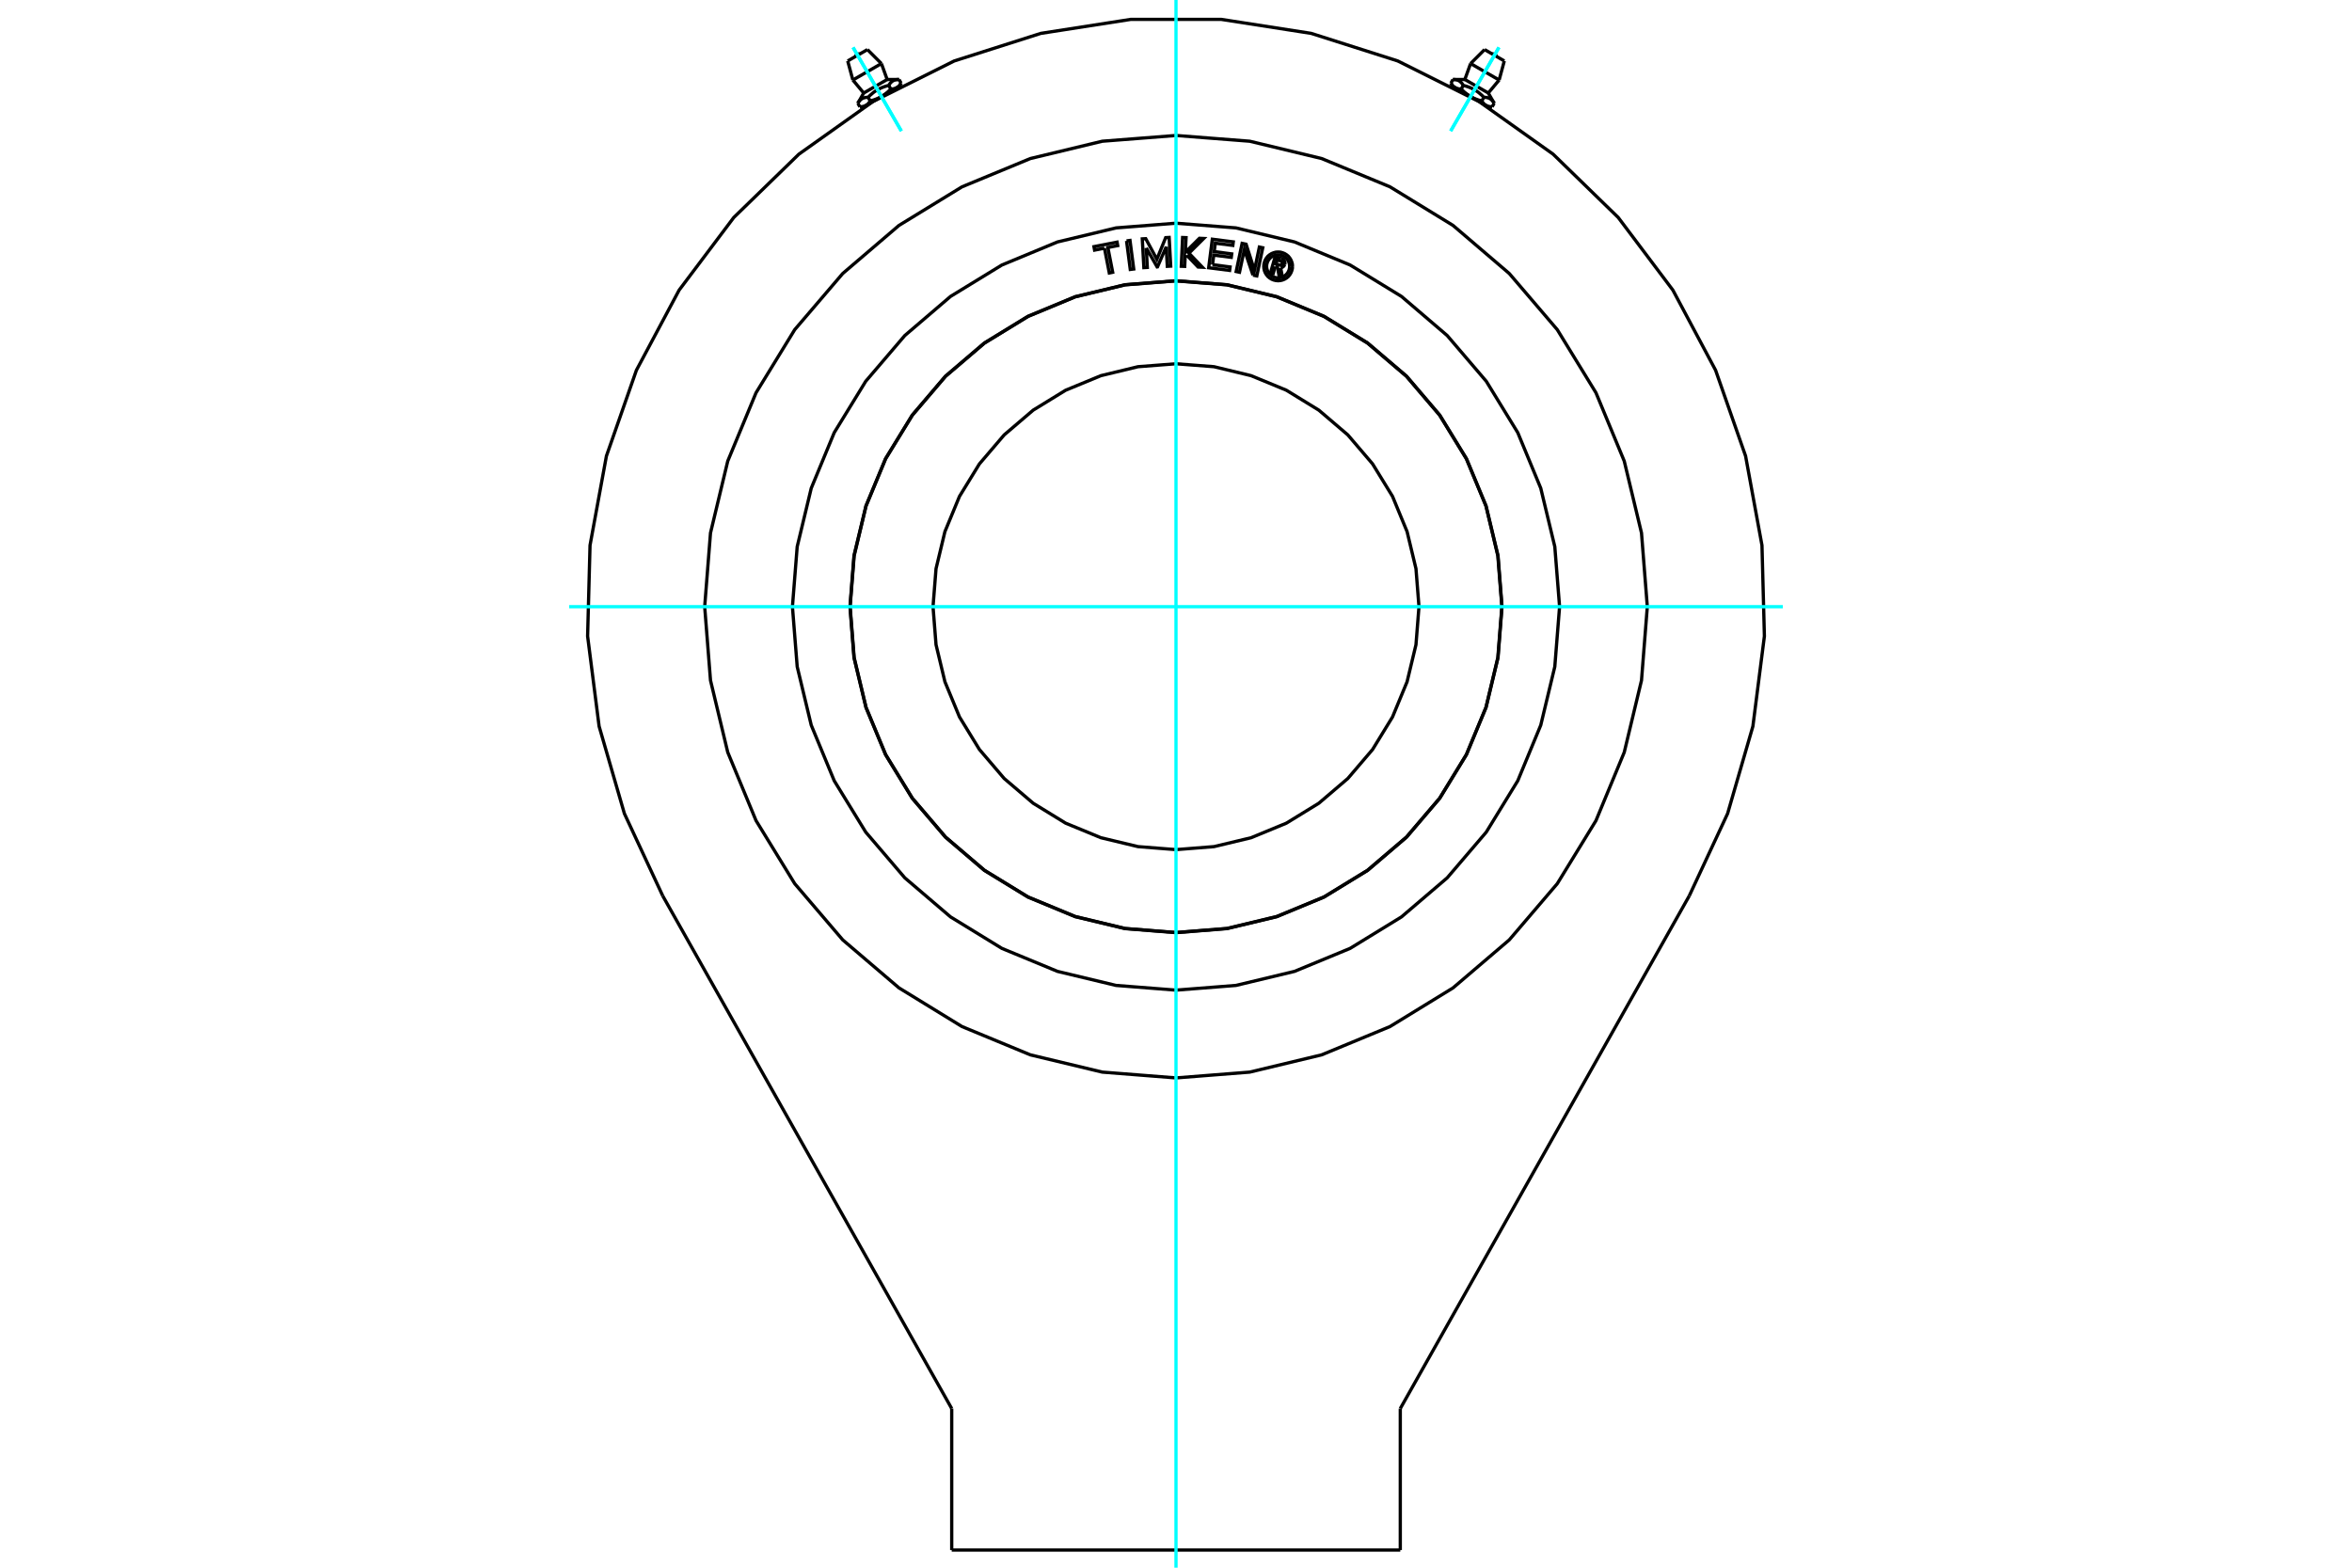 <?xml version="1.0" standalone="no"?>
<!DOCTYPE svg PUBLIC "-//W3C//DTD SVG 1.1//EN"
	"http://www.w3.org/Graphics/SVG/1.1/DTD/svg11.dtd">
<svg xmlns="http://www.w3.org/2000/svg" height="100%" width="100%" viewBox="0 0 36000 24000">
	<rect x="-1800" y="-1200" width="39600" height="26400" style="fill:#FFF"/>
	<g style="fill:none; fill-rule:evenodd" transform="matrix(1 0 0 1 0 0)">
		<g style="fill:none; stroke:#000; stroke-width:50; shape-rendering:geometricPrecision">
			<line x1="22745" y1="1615" x2="22782" y2="1636"/>
			<line x1="22509" y1="1478" x2="22745" y2="1615"/>
			<line x1="22870" y1="1581" x2="22838" y2="1636"/>
			<line x1="22421" y1="1217" x2="22780" y2="1424"/>
			<polyline points="22239,1217 22246,1217 22253,1217 22259,1217 22265,1218 22271,1218 22277,1219 22282,1220 22288,1221 22293,1222 22298,1224 22303,1225 22308,1227 22313,1228 22317,1230 22322,1232 22326,1234 22330,1237 22334,1239 22339,1241 22343,1244 22347,1247 22350,1250 22354,1253 22358,1257 22362,1260 22365,1264 22369,1268 22373,1272 22376,1276 22380,1281 22383,1286 22387,1291 22390,1296 22394,1302 22397,1308 22409,1311 22421,1314 22432,1317 22443,1320 22453,1324 22464,1327 22474,1331 22484,1334 22493,1338 22503,1342 22512,1346 22521,1350 22530,1354 22539,1358 22548,1363 22556,1367 22565,1372 22573,1377 22581,1382 22590,1387 22598,1392 22606,1398 22614,1403 22622,1409 22630,1415 22638,1421 22646,1428 22654,1435 22662,1442 22670,1449 22679,1456 22687,1464 22695,1472 22704,1481 22712,1490 22719,1490 22726,1490 22732,1490 22738,1491 22744,1491 22750,1492 22756,1493 22761,1494 22766,1495 22771,1497 22776,1498 22781,1500 22786,1501 22790,1503 22795,1505 22799,1507 22803,1510 22808,1512 22812,1515 22816,1517 22820,1520 22823,1523 22827,1526 22831,1530 22835,1533 22838,1537 22842,1541 22846,1545 22849,1550 22853,1554 22856,1559 22860,1564 22863,1569 22867,1575 22870,1581"/>
			<polyline points="22745,1615 22743,1614 22741,1612 22739,1611 22737,1610 22735,1608 22733,1607 22731,1605 22729,1604 22727,1602 22725,1601 22724,1599 22722,1597 22720,1596 22718,1594 22716,1592 22714,1590 22712,1588 22711,1587 22709,1585 22707,1582 22705,1580 22703,1578 22702,1576 22700,1574 22698,1571 22696,1569 22695,1567 22693,1564 22691,1562 22689,1559 22688,1556 22686,1554 22684,1551 22682,1548 22681,1545"/>
			<polyline points="22838,1636 22835,1636 22832,1636 22828,1636 22825,1636 22822,1635 22819,1635 22816,1635 22813,1635 22810,1634 22807,1634 22804,1634 22801,1633 22798,1633 22795,1632 22793,1632 22790,1631 22787,1631 22785,1630 22782,1630 22780,1629 22777,1628 22775,1627 22772,1627 22770,1626 22768,1625 22765,1624 22763,1623 22761,1622 22758,1621 22756,1620 22754,1619 22752,1618 22750,1617 22748,1616 22745,1615"/>
			<polyline points="22712,1490 22681,1545 22675,1543 22669,1542 22663,1540 22657,1539 22651,1537 22646,1536 22640,1534 22635,1532 22630,1531 22624,1529 22619,1527 22614,1525 22609,1524 22604,1522 22599,1520 22594,1518 22589,1516 22584,1515 22580,1513 22575,1511 22570,1509 22566,1507 22561,1505 22556,1503 22552,1501 22548,1499 22543,1496 22539,1494 22534,1492 22530,1490 22526,1488 22522,1485 22517,1483 22513,1481 22509,1478 22505,1476 22501,1473 22496,1471 22492,1468 22488,1466 22484,1463 22480,1460 22476,1458 22472,1455 22468,1452 22464,1449 22460,1446 22456,1443 22452,1440 22448,1437 22444,1434 22440,1431 22436,1428 22432,1425 22428,1421 22424,1418 22419,1414 22415,1411 22411,1407 22407,1404 22403,1400 22399,1396 22395,1392 22391,1388 22387,1384 22382,1380 22378,1376 22374,1372 22370,1367 22365,1363"/>
			<line x1="22397" y1="1308" x2="22365" y2="1363"/>
			<polyline points="22272,1342 22270,1340 22268,1339 22266,1338 22264,1337 22262,1335 22260,1334 22258,1332 22256,1331 22254,1329 22252,1328 22250,1326 22249,1324 22247,1323 22245,1321 22243,1319 22241,1317 22239,1315 22237,1313 22236,1311 22234,1309 22232,1307 22230,1305 22229,1303 22227,1301 22225,1298 22223,1296 22221,1294 22220,1291 22218,1288 22216,1286 22215,1283 22213,1280 22211,1278 22209,1275 22208,1272"/>
			<polyline points="22365,1363 22362,1363 22358,1363 22355,1363 22352,1362 22349,1362 22346,1362 22342,1362 22339,1362 22336,1361 22334,1361 22331,1361 22328,1360 22325,1360 22322,1359 22320,1359 22317,1358 22314,1358 22312,1357 22309,1356 22307,1356 22304,1355 22302,1354 22299,1354 22297,1353 22294,1352 22292,1351 22290,1350 22288,1349 22285,1348 22283,1347 22281,1346 22279,1345 22277,1344 22274,1343 22272,1342"/>
			<line x1="22239" y1="1217" x2="22208" y2="1272"/>
			<polyline points="22236,1321 22272,1342 22509,1478"/>
			<line x1="22509" y1="973" x2="22946" y2="1225"/>
			<line x1="22723" y1="759" x2="23025" y2="933"/>
			<line x1="13728" y1="1342" x2="13764" y2="1321"/>
			<line x1="13491" y1="1478" x2="13728" y2="1342"/>
			<line x1="13761" y1="1217" x2="13792" y2="1272"/>
			<line x1="13220" y1="1424" x2="13579" y2="1217"/>
			<polyline points="13130,1581 13133,1575 13137,1569 13140,1564 13144,1559 13147,1554 13151,1550 13154,1545 13158,1541 13162,1537 13165,1533 13169,1530 13173,1526 13177,1523 13180,1520 13184,1517 13188,1515 13192,1512 13197,1510 13201,1507 13205,1505 13210,1503 13214,1501 13219,1500 13224,1498 13229,1497 13234,1495 13239,1494 13244,1493 13250,1492 13256,1491 13262,1491 13268,1490 13274,1490 13281,1490 13288,1490 13296,1481 13305,1472 13313,1464 13321,1456 13330,1449 13338,1442 13346,1435 13354,1428 13362,1421 13370,1415 13378,1409 13386,1403 13394,1398 13402,1392 13410,1387 13419,1382 13427,1377 13435,1372 13444,1367 13452,1363 13461,1358 13470,1354 13479,1350 13488,1346 13497,1342 13507,1338 13516,1334 13526,1331 13536,1327 13547,1324 13557,1320 13568,1317 13579,1314 13591,1311 13603,1308 13606,1302 13610,1296 13613,1291 13617,1286 13620,1281 13624,1276 13627,1272 13631,1268 13635,1264 13638,1260 13642,1257 13646,1253 13650,1250 13653,1247 13657,1244 13661,1241 13666,1239 13670,1237 13674,1234 13678,1232 13683,1230 13687,1228 13692,1227 13697,1225 13702,1224 13707,1222 13712,1221 13718,1220 13723,1219 13729,1218 13735,1218 13741,1217 13747,1217 13754,1217 13761,1217"/>
			<polyline points="13728,1342 13726,1343 13723,1344 13721,1345 13719,1346 13717,1347 13715,1348 13712,1349 13710,1350 13708,1351 13706,1352 13703,1353 13701,1354 13698,1354 13696,1355 13693,1356 13691,1356 13688,1357 13686,1358 13683,1358 13680,1359 13678,1359 13675,1360 13672,1360 13669,1361 13666,1361 13664,1361 13661,1362 13658,1362 13654,1362 13651,1362 13648,1362 13645,1363 13642,1363 13638,1363 13635,1363"/>
			<polyline points="13792,1272 13791,1275 13789,1278 13787,1280 13785,1283 13784,1286 13782,1288 13780,1291 13779,1294 13777,1296 13775,1298 13773,1301 13771,1303 13770,1305 13768,1307 13766,1309 13764,1311 13763,1313 13761,1315 13759,1317 13757,1319 13755,1321 13753,1323 13751,1324 13750,1326 13748,1328 13746,1329 13744,1331 13742,1332 13740,1334 13738,1335 13736,1337 13734,1338 13732,1339 13730,1340 13728,1342"/>
			<polyline points="13603,1308 13635,1363 13630,1367 13626,1372 13622,1376 13618,1380 13613,1384 13609,1388 13605,1392 13601,1396 13597,1400 13593,1404 13589,1407 13585,1411 13581,1414 13576,1418 13572,1421 13568,1425 13564,1428 13560,1431 13556,1434 13552,1437 13548,1440 13544,1443 13540,1446 13536,1449 13532,1452 13528,1455 13524,1458 13520,1460 13516,1463 13512,1466 13508,1468 13504,1471 13499,1473 13495,1476 13491,1478 13487,1481 13483,1483 13478,1485 13474,1488 13470,1490 13466,1492 13461,1494 13457,1496 13452,1499 13448,1501 13444,1503 13439,1505 13434,1507 13430,1509 13425,1511 13420,1513 13416,1515 13411,1516 13406,1518 13401,1520 13396,1522 13391,1524 13386,1525 13381,1527 13376,1529 13370,1531 13365,1532 13360,1534 13354,1536 13349,1537 13343,1539 13337,1540 13331,1542 13325,1543 13319,1545"/>
			<line x1="13288" y1="1490" x2="13319" y2="1545"/>
			<polyline points="13255,1615 13252,1616 13250,1617 13248,1618 13246,1619 13244,1620 13242,1621 13239,1622 13237,1623 13235,1624 13232,1625 13230,1626 13228,1627 13225,1627 13223,1628 13220,1629 13218,1630 13215,1630 13213,1631 13210,1631 13207,1632 13205,1632 13202,1633 13199,1633 13196,1634 13193,1634 13190,1634 13187,1635 13184,1635 13181,1635 13178,1635 13175,1636 13172,1636 13168,1636 13165,1636 13162,1636"/>
			<polyline points="13319,1545 13318,1548 13316,1551 13314,1554 13312,1556 13311,1559 13309,1562 13307,1564 13305,1567 13304,1569 13302,1571 13300,1574 13298,1576 13297,1578 13295,1580 13293,1582 13291,1585 13289,1587 13288,1588 13286,1590 13284,1592 13282,1594 13280,1596 13278,1597 13276,1599 13275,1601 13273,1602 13271,1604 13269,1605 13267,1607 13265,1608 13263,1610 13261,1611 13259,1612 13257,1614 13255,1615"/>
			<line x1="13130" y1="1581" x2="13162" y2="1636"/>
			<polyline points="13218,1636 13255,1615 13491,1478"/>
			<line x1="13054" y1="1225" x2="13491" y2="973"/>
			<line x1="12975" y1="933" x2="13277" y2="759"/>
			<line x1="21433" y1="23730" x2="14567" y2="23730"/>
			<line x1="14567" y1="21564" x2="14567" y2="23730"/>
			<line x1="21433" y1="21564" x2="21433" y2="23730"/>
			<polyline points="25214,9288 25125,8159 24861,7059 24428,6013 23836,5047 23101,4187 22240,3451 21275,2860 20229,2427 19129,2162 18000,2074 16871,2162 15771,2427 14725,2860 13760,3451 12899,4187 12164,5047 11572,6013 11139,7059 10875,8159 10786,9288 10875,10416 11139,11517 11572,12563 12164,13528 12899,14389 13760,15124 14725,15716 15771,16149 16871,16413 18000,16502 19129,16413 20229,16149 21275,15716 22240,15124 23101,14389 23836,13528 24428,12563 24861,11517 25125,10416 25214,9288"/>
			<polyline points="25856,13715 26443,12455 26830,11119 27006,9739 26969,8349 26718,6981 26259,5668 25605,4441 24769,3330 23772,2360 22639,1555 21394,933 20069,511 18695,297 17305,297 15931,511 14606,933 13361,1555 12228,2360 11231,3330 10395,4441 9741,5668 9282,6981 9031,8349 8994,9739 9170,11119 9557,12455 10144,13715"/>
			<line x1="14567" y1="21564" x2="10144" y2="13715"/>
			<line x1="25856" y1="13715" x2="21433" y2="21564"/>
			<polyline points="21719,9288 21673,8706 21537,8139 21314,7599 21009,7102 20630,6658 20186,6279 19689,5974 19149,5751 18582,5614 18000,5569 17418,5614 16851,5751 16311,5974 15814,6279 15370,6658 14991,7102 14686,7599 14463,8139 14327,8706 14281,9288 14327,9870 14463,10437 14686,10976 14991,11474 15370,11918 15814,12297 16311,12602 16851,12825 17418,12961 18000,13007 18582,12961 19149,12825 19689,12602 20186,12297 20630,11918 21009,11474 21314,10976 21537,10437 21673,9870 21719,9288"/>
			<polyline points="22988,9288 22926,8508 22744,7746 22444,7023 22035,6356 21527,5761 20932,5253 20264,4844 19541,4544 18780,4361 18000,4300 17220,4361 16459,4544 15736,4844 15068,5253 14473,5761 13965,6356 13556,7023 13256,7746 13074,8508 13012,9288 13074,10068 13256,10829 13556,11552 13965,12220 14473,12815 15068,13323 15736,13732 16459,14031 17220,14214 18000,14276 18780,14214 19541,14031 20264,13732 20932,13323 21527,12815 22035,12220 22444,11552 22744,10829 22926,10068 22988,9288"/>
			<polyline points="22990,9288 22929,8507 22746,7746 22446,7022 22037,6355 21529,5759 20933,5251 20265,4842 19542,4542 18781,4359 18000,4298 17219,4359 16458,4542 15735,4842 15067,5251 14471,5759 13963,6355 13554,7022 13254,7746 13071,8507 13010,9288 13071,10068 13254,10830 13554,11553 13963,12221 14471,12816 15067,13325 15735,13734 16458,14034 17219,14216 18000,14278 18781,14216 19542,14034 20265,13734 20933,13325 21529,12816 22037,12221 22446,11553 22746,10830 22929,10068 22990,9288"/>
			<polyline points="19519,4081 19488,4187 19447,4175 19518,3928 19610,3955"/>
			<polyline points="19665,4046 19667,4034 19667,4022 19666,4011 19662,3999 19657,3989 19650,3979 19642,3970 19632,3963 19621,3958 19610,3955"/>
			<polyline points="19665,4046 19625,4035 19626,4030 19626,4024 19626,4019 19624,4015 19622,4010 19619,4006 19615,4002 19611,3999 19607,3997 19602,3995 19547,3979 19529,4041 19585,4057 19590,4058 19595,4058 19600,4058 19605,4057 19609,4055 19614,4052 19617,4049 19620,4045 19623,4040 19625,4036 19664,4047"/>
			<polyline points="19602,4099 19614,4097 19626,4092 19636,4086 19646,4078 19654,4069 19660,4058 19664,4047"/>
			<polyline points="19602,4099 19627,4232 19577,4218 19553,4091 19519,4081"/>
			<polyline points="18559,4052 18828,4087 18821,4140 18500,4099 18556,3662 18877,3703 18870,3757 18601,3723 18585,3852 18853,3887 18846,3940 18578,3906 18559,4052"/>
			<polyline points="17545,3796 17561,4094 17508,4097 17484,3657 17537,3654 17707,3969 17842,3638 17895,3635 17919,4074 17867,4077 17850,3779 17717,4085 17711,4086 17545,3796"/>
			<polyline points="16905,3799 16754,3829 16744,3776 17098,3707 17108,3760 16957,3789 17031,4168 16979,4179 16905,3799"/>
			<polyline points="17243,3688 17296,3681 17353,4118 17300,4125 17243,3688"/>
			<polyline points="18166,3908 18140,3934 18133,4078 18081,4076 18101,3636 18154,3638 18143,3862 18359,3648 18424,3651 18198,3876 18404,4091 18338,4088 18166,3908"/>
			<polyline points="19178,4212 19046,3821 18972,4168 18921,4157 19012,3726 19073,3739 19201,4139 19276,3782 19328,3793 19237,4224 19178,4212"/>
			<polyline points="19783,4078 19781,4043 19772,4010 19759,3978 19741,3949 19719,3922 19692,3900 19663,3882 19631,3869 19598,3860 19563,3858 19529,3860 19495,3869 19463,3882 19434,3900 19407,3922 19385,3949 19367,3978 19354,4010 19346,4043 19343,4078 19346,4112 19354,4146 19367,4178 19385,4207 19407,4234 19434,4256 19463,4274 19495,4287 19529,4295 19563,4298 19598,4295 19631,4287 19663,4274 19692,4256 19719,4234 19741,4207 19759,4178 19772,4146 19781,4112 19783,4078"/>
			<polyline points="19739,4078 19737,4050 19731,4023 19720,3998 19706,3974 19688,3953 19667,3935 19643,3921 19617,3910 19591,3904 19563,3902 19536,3904 19509,3910 19483,3921 19460,3935 19439,3953 19421,3974 19406,3998 19396,4023 19389,4050 19387,4078 19389,4105 19396,4132 19406,4158 19421,4181 19439,4202 19460,4220 19483,4235 19509,4245 19536,4252 19563,4254 19591,4252 19617,4245 19643,4235 19667,4220 19688,4202 19706,4181 19720,4158 19731,4132 19737,4105 19739,4078"/>
			<polyline points="23871,9288 23798,8369 23583,7474 23231,6623 22749,5837 22151,5137 21451,4538 20665,4057 19814,3704 18918,3489 18000,3417 17082,3489 16186,3704 15335,4057 14549,4538 13849,5137 13251,5837 12769,6623 12417,7474 12202,8369 12129,9288 12202,10206 12417,11102 12769,11953 13251,12739 13849,13439 14549,14037 15335,14519 16186,14871 17082,15086 18000,15158 18918,15086 19814,14871 20665,14519 21451,14037 22151,13439 22749,12739 23231,11953 23583,11102 23798,10206 23871,9288"/>
			<line x1="22741" y1="1617" x2="22743" y2="1613"/>
			<line x1="22275" y1="1343" x2="22273" y2="1347"/>
			<polyline points="22905,864 22902,857 22899,849 22894,843 22888,838 22881,833 22874,830 22866,827 22858,826 22850,827 22843,828"/>
			<line x1="22421" y1="1217" x2="22239" y2="1217"/>
			<line x1="22870" y1="1581" x2="22780" y2="1424"/>
			<line x1="22782" y1="1636" x2="22838" y2="1636"/>
			<line x1="22208" y1="1272" x2="22236" y2="1321"/>
			<line x1="22509" y1="973" x2="22421" y2="1217"/>
			<line x1="22780" y1="1424" x2="22946" y2="1225"/>
			<line x1="22723" y1="759" x2="22509" y2="973"/>
			<line x1="22946" y1="1225" x2="23025" y2="933"/>
			<line x1="13727" y1="1347" x2="13725" y2="1343"/>
			<line x1="13257" y1="1613" x2="13259" y2="1617"/>
			<polyline points="13157,828 13150,827 13142,826 13134,827 13126,830 13119,833 13112,838 13106,843 13101,849 13098,857 13095,864"/>
			<line x1="13220" y1="1424" x2="13130" y2="1581"/>
			<line x1="13761" y1="1217" x2="13579" y2="1217"/>
			<line x1="13764" y1="1321" x2="13792" y2="1272"/>
			<line x1="13162" y1="1636" x2="13218" y2="1636"/>
			<line x1="13054" y1="1225" x2="13220" y2="1424"/>
			<line x1="13579" y1="1217" x2="13491" y2="973"/>
			<line x1="12975" y1="933" x2="13054" y2="1225"/>
			<line x1="13491" y1="973" x2="13277" y2="759"/>
		</g>
		<g style="fill:none; stroke:#0FF; stroke-width:50; shape-rendering:geometricPrecision">
			<line x1="22204" y1="2006" x2="22943" y2="726"/>
			<line x1="22204" y1="2006" x2="22943" y2="726"/>
			<line x1="13796" y1="2006" x2="13057" y2="726"/>
			<line x1="13796" y1="2006" x2="13057" y2="726"/>
			<line x1="8712" y1="9288" x2="27288" y2="9288"/>
			<line x1="18000" y1="24000" x2="18000" y2="0"/>
		</g>
	</g>
</svg>
